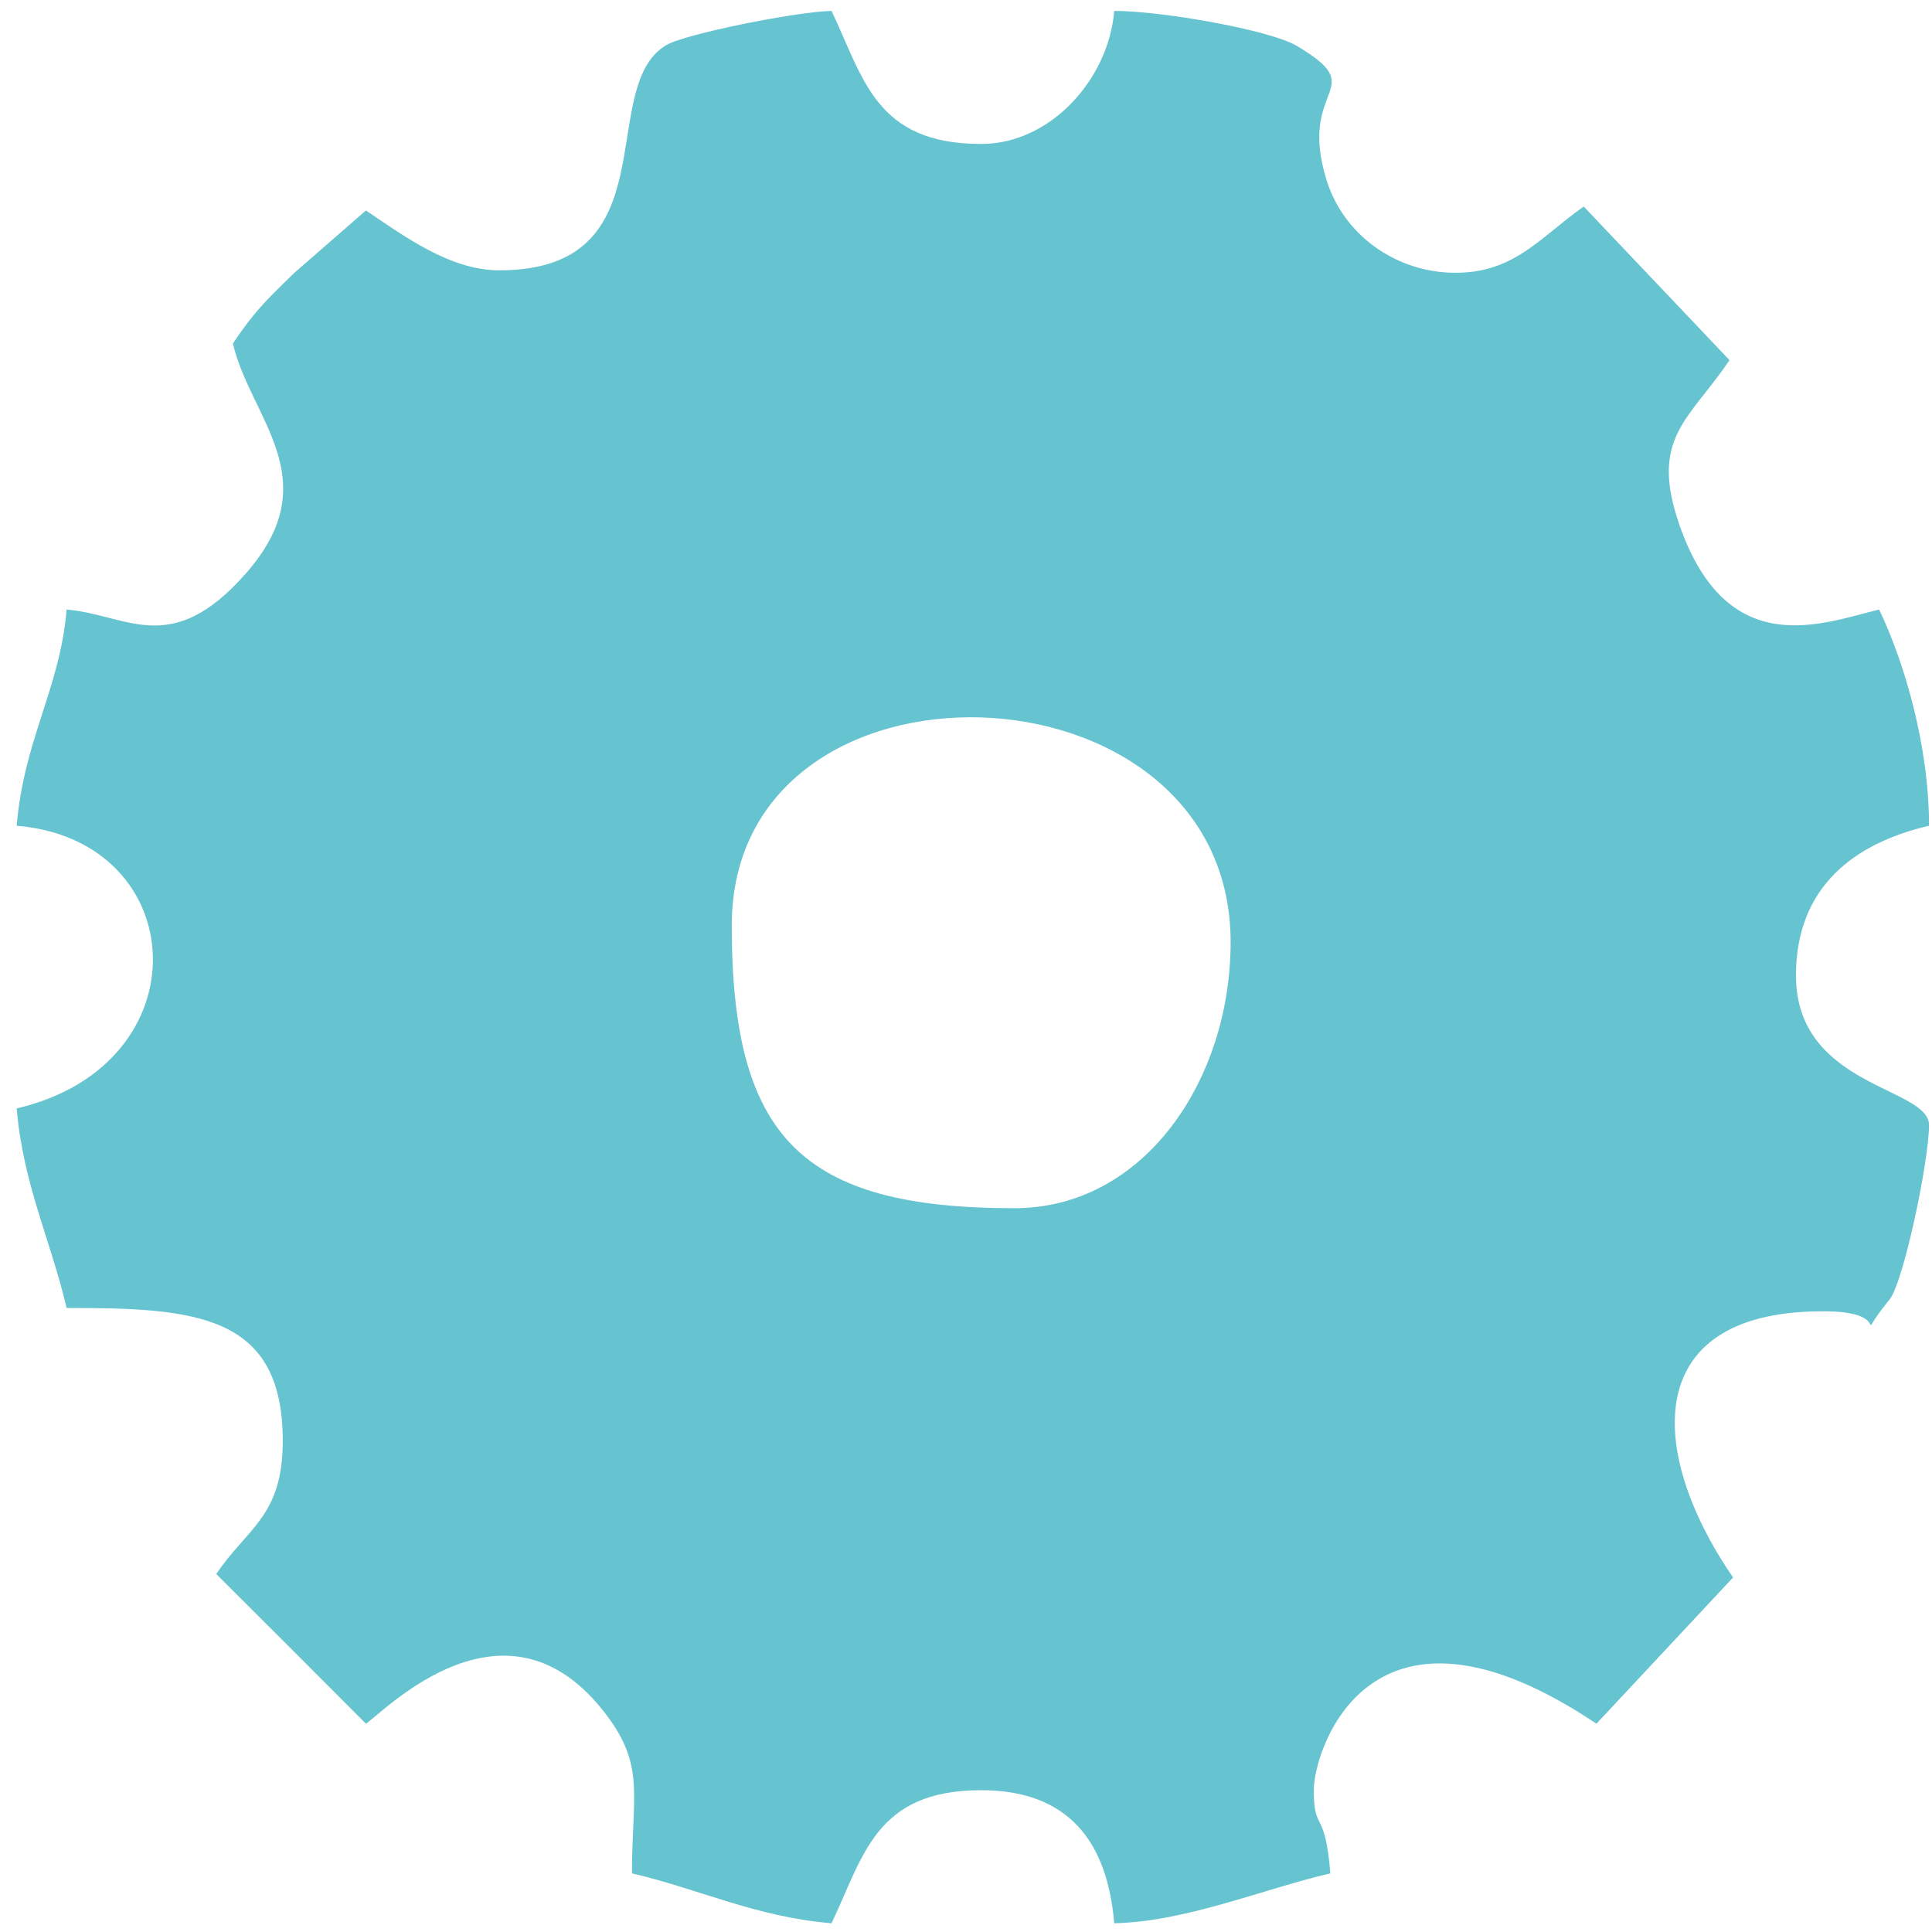 <?xml version="1.0" encoding="UTF-8"?> <svg xmlns="http://www.w3.org/2000/svg" width="66" height="66" viewBox="0 0 66 66" fill="none"><path fill-rule="evenodd" clip-rule="evenodd" d="M34.656 41.274C27.396 41.274 24.998 38.876 24.998 31.618C24.998 21.786 42.04 22.302 42.04 32.185C42.04 36.906 39.076 41.274 34.656 41.274ZM12.501 7.19L10.072 9.306C9.069 10.274 8.666 10.675 7.956 11.735C8.552 14.293 11.218 16.371 8.412 19.575C5.837 22.514 4.354 20.996 2.276 20.823C2.05 23.521 0.817 25.257 0.57 28.209C6.555 28.707 6.991 36.37 0.57 37.865C0.787 40.456 1.743 42.397 2.276 44.682C6.65 44.682 9.66 44.877 9.66 49.227C9.66 51.807 8.447 52.19 7.389 53.772C7.415 53.792 12.48 58.856 12.501 58.884C13.153 58.447 17.326 54.062 20.732 58.605C22.038 60.347 21.589 61.331 21.589 63.997C23.875 64.528 25.815 65.485 28.406 65.701C29.496 63.428 29.89 61.156 33.519 61.156C36.491 61.156 37.83 62.905 38.064 65.701C40.529 65.646 43.107 64.542 45.448 63.997C45.26 61.74 44.881 62.628 44.881 61.156C44.881 59.783 46.789 53.695 54.537 58.884L59.203 53.89C56.215 49.525 56.064 44.703 62.439 44.798C64.86 44.834 63.181 46.062 64.543 44.403C65.028 43.814 65.898 39.655 65.898 38.434C65.898 37.129 61.353 37.142 61.353 33.322C61.353 30.265 63.388 28.793 65.898 28.209C65.898 25.492 65.065 22.64 64.194 20.823C62.279 21.282 59.012 22.644 57.372 17.932C56.332 14.942 57.72 14.337 59.082 12.302L54.103 7.056C52.58 8.12 51.684 9.415 49.489 9.313C47.653 9.227 45.905 8.041 45.316 6.149C44.304 2.884 46.886 3.104 44.299 1.567C43.389 1.025 39.703 0.373 38.064 0.373C37.869 2.712 35.885 4.918 33.519 4.918C29.89 4.918 29.496 2.646 28.406 0.373C27.176 0.401 23.39 1.164 22.758 1.542C20.328 3.001 22.939 9.232 17.057 9.235C15.363 9.236 13.776 8.045 12.501 7.19Z" fill="#66C3D0"></path></svg> 